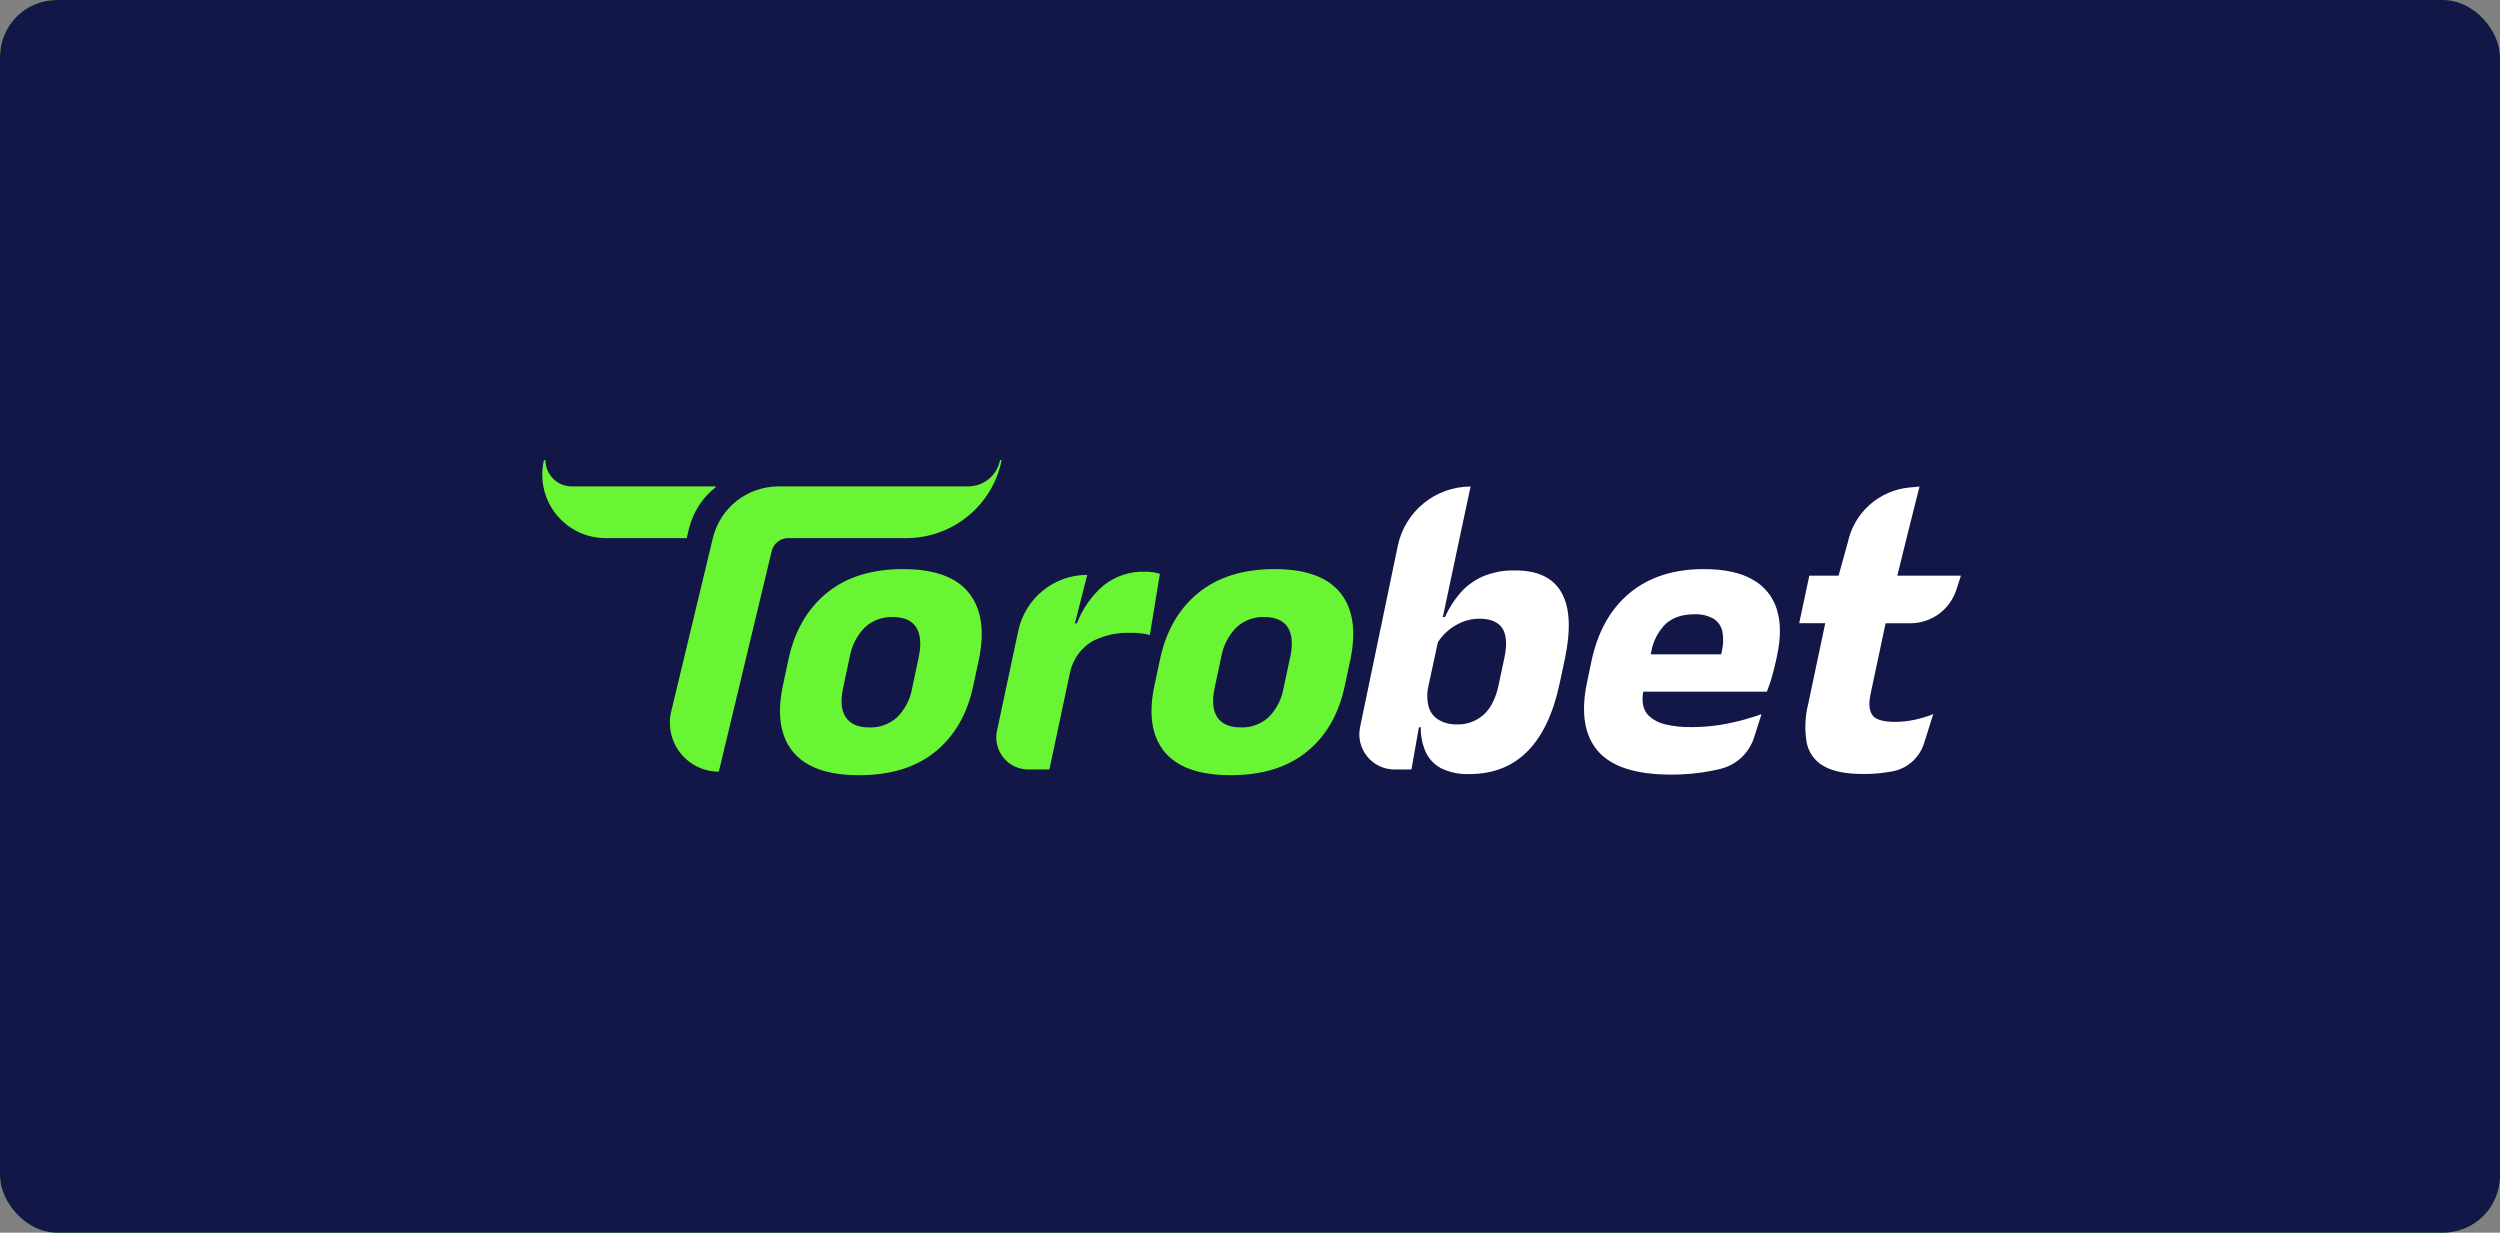 <svg width="793" height="391" viewBox="0 0 793 391" fill="none" xmlns="http://www.w3.org/2000/svg">
<rect x="0" y="0" width="793" height="391" fill="#808080" stroke="none"/>
<rect width="793" height="391" rx="18" fill="#6AF534"/>
<g clip-path="url(#clip0_7012_1682)">
<path d="M286.425 180.521C276.489 180.521 268.429 183.046 262.243 188.096C256.058 193.147 251.996 200.238 250.057 209.369L248.332 217.486C246.415 226.497 247.475 233.483 251.511 238.443C255.547 243.403 262.551 245.887 272.525 245.895C282.498 245.895 290.547 243.411 296.672 238.443C302.797 233.475 306.818 226.49 308.735 217.486L310.459 209.369C312.398 200.238 311.361 193.147 307.348 188.096C303.335 183.046 296.36 180.521 286.425 180.521ZM291.396 208.557L289.333 218.298C288.738 221.786 287.076 225.004 284.576 227.508C282.159 229.704 278.978 230.866 275.715 230.743C272.152 230.743 269.661 229.616 268.263 227.508C266.865 225.4 266.572 222.277 267.418 218.298L269.492 208.557C270.089 204.943 271.786 201.601 274.351 198.986C276.754 196.78 279.929 195.61 283.189 195.728C286.752 195.728 289.232 196.814 290.63 198.986C292.027 201.241 292.287 204.364 291.396 208.557Z" fill="#121747"/>
<path d="M365.816 181.535C364.985 181.397 364.144 181.333 363.302 181.343C358.5 181.17 353.795 182.717 350.033 185.706C346.26 188.953 343.357 193.092 341.589 197.746H340.958L344.87 182.347C339.739 182.349 334.765 184.115 330.783 187.35C326.801 190.586 324.053 195.092 322.999 200.113L316.235 231.871C315.928 233.351 315.955 234.881 316.315 236.35C316.675 237.818 317.359 239.188 318.317 240.358C319.274 241.529 320.481 242.47 321.849 243.114C323.217 243.758 324.712 244.088 326.224 244.08H332.864L339.38 213.461C339.823 211.234 340.762 209.136 342.129 207.323C343.495 205.51 345.253 204.028 347.271 202.988H347.361C350.761 201.419 354.474 200.648 358.218 200.733C359.435 200.733 360.619 200.733 361.769 200.891C362.772 200.969 363.765 201.146 364.734 201.421L367.913 182.008C367.259 181.82 366.56 181.663 365.816 181.535Z" fill="#121747"/>
<path d="M404.231 180.521C394.31 180.521 386.254 183.046 380.061 188.096C373.868 193.147 369.817 200.238 367.908 209.369L366.183 217.486C364.267 226.505 365.327 233.49 369.362 238.443C373.398 243.396 380.403 245.88 390.376 245.895C400.342 245.895 408.391 243.411 414.524 238.443C420.656 233.475 424.677 226.49 426.586 217.486L428.311 209.369C430.25 200.238 429.209 193.147 425.188 188.096C421.167 183.046 414.182 180.521 404.231 180.521ZM409.214 208.557L407.14 218.298C406.549 221.785 404.89 225.003 402.394 227.508C399.984 229.693 396.817 230.853 393.566 230.743C390.004 230.743 387.513 229.616 386.115 227.508C384.717 225.4 384.424 222.277 385.269 218.298L387.344 208.557C387.936 204.942 389.634 201.599 392.202 198.986C394.605 196.78 397.781 195.61 401.041 195.728C404.592 195.728 407.083 196.856 408.481 198.986C409.879 201.117 410.138 204.364 409.248 208.557H409.214Z" fill="#121747"/>
<path d="M317.722 146.001C316.307 152.968 312.528 159.232 307.024 163.731C301.52 168.23 294.63 170.689 287.52 170.69H250.003C248.797 170.689 247.626 171.095 246.679 171.842C245.732 172.588 245.064 173.632 244.783 174.804L228.008 244.767C225.66 244.768 223.342 244.236 221.229 243.211C219.116 242.186 217.263 240.694 215.811 238.849C214.358 237.003 213.344 234.852 212.844 232.558C212.344 230.263 212.371 227.885 212.924 225.602L214.176 220.405L226.114 170.69C227.239 166.021 229.9 161.866 233.67 158.891C237.44 155.916 242.1 154.295 246.902 154.287H307.069C309.457 154.292 311.774 153.469 313.624 151.959C315.474 150.448 316.743 148.342 317.215 146.001H317.722Z" fill="#121747"/>
<path d="M218.527 167.77C219.779 162.531 222.767 157.87 227.005 154.546L227.061 154.287H181.325C179.128 154.281 177.023 153.406 175.469 151.854C173.914 150.302 173.037 148.198 173.028 146.001H172.521L172.408 146.598C171.817 149.518 171.881 152.532 172.598 155.423C173.314 158.314 174.664 161.01 176.55 163.316C178.436 165.621 180.81 167.479 183.502 168.754C186.194 170.029 189.135 170.691 192.114 170.69H217.828L218.527 167.77Z" fill="#121747"/>
<path d="M480.443 180.949C476.921 180.856 473.421 181.53 470.184 182.922C467.442 184.158 465.006 185.982 463.048 188.265C461.126 190.515 459.543 193.033 458.347 195.739H457.66L466.464 154.332C461.056 154.339 455.815 156.203 451.616 159.611C447.418 163.02 444.517 167.766 443.399 173.057L431.404 230.687C431.071 232.308 431.103 233.982 431.497 235.589C431.892 237.196 432.639 238.695 433.685 239.977C434.731 241.26 436.049 242.293 437.544 243.003C439.039 243.712 440.673 244.08 442.328 244.08H447.705L450.073 230.698H450.681C450.614 233.388 451.142 236.059 452.226 238.522C453.242 240.752 454.977 242.578 457.152 243.708C459.93 245.039 462.992 245.666 466.07 245.534C473.653 245.534 479.827 243.103 484.592 238.24C489.357 233.378 492.739 226.193 494.738 216.685L496.35 209.144C498.341 199.711 497.988 192.639 495.29 187.927C492.592 183.215 487.643 180.889 480.443 180.949ZM477.208 208.602L475.347 217.339C474.468 221.488 472.905 224.599 470.658 226.674C468.294 228.795 465.196 229.911 462.022 229.785C460.007 229.841 458.018 229.325 456.284 228.297C454.783 227.381 453.677 225.938 453.184 224.25C452.63 222.129 452.588 219.908 453.06 217.768L456.093 203.755C456.868 202.497 457.821 201.358 458.922 200.373C460.321 199.123 461.917 198.114 463.646 197.385C465.429 196.633 467.347 196.25 469.282 196.258C472.8 196.258 475.231 197.284 476.576 199.336C477.839 201.365 478.076 204.454 477.208 208.557V208.602Z" fill="white"/>
<path d="M555.908 183.824C552.075 181.629 546.934 180.528 540.486 180.521C530.896 180.521 523.046 183.046 516.936 188.096C510.825 193.147 506.771 200.407 504.772 209.876L503.441 216.291C501.397 225.881 502.524 233.182 506.823 238.195C511.122 243.208 518.886 245.711 530.114 245.703C534.527 245.732 538.932 245.309 543.259 244.441C544.15 244.26 545.006 244.069 545.841 243.854C548.289 243.24 550.541 242.012 552.383 240.286C554.225 238.56 555.597 236.393 556.37 233.99L558.76 226.527C555.255 227.791 551.66 228.79 548.005 229.515C544.294 230.262 540.517 230.64 536.732 230.642C533.803 230.718 530.877 230.411 528.029 229.729C526.203 229.298 524.513 228.418 523.113 227.17C522.063 226.174 521.373 224.858 521.152 223.427C520.952 222.09 520.983 220.729 521.242 219.402H560.44C560.992 217.982 561.567 216.438 562.018 214.792C562.469 213.146 562.931 211.511 563.269 209.91L563.709 207.847C564.926 202.143 564.885 197.258 563.585 193.192C562.329 189.196 559.579 185.84 555.908 183.824ZM523.621 207.554L523.779 206.799C524.332 203.458 525.908 200.37 528.288 197.96C530.543 195.886 533.583 194.849 537.408 194.849C539.527 194.734 541.636 195.215 543.496 196.236C544.208 196.681 544.825 197.262 545.31 197.947C545.796 198.632 546.141 199.407 546.325 200.226C546.738 202.363 546.676 204.564 546.145 206.675C546.089 206.957 546.021 207.25 545.953 207.554H523.621Z" fill="white"/>
<path d="M601.833 182.595L605.215 168.875L608.867 154.332L605.666 154.637C600.964 155.076 596.527 157.011 593.007 160.158C589.486 163.305 587.068 167.498 586.106 172.122L583.198 182.595H573.92L570.707 197.678H578.97L573.559 223.325C572.547 227.332 572.385 231.507 573.086 235.58C573.39 237.144 574.035 238.622 574.974 239.91C575.913 241.197 577.123 242.263 578.519 243.031C581.405 244.692 585.595 245.519 591.089 245.511C594.198 245.526 597.301 245.243 600.356 244.666C602.663 244.219 604.806 243.156 606.559 241.59C608.311 240.024 609.607 238.014 610.31 235.771L613.23 226.527C611.336 227.279 609.383 227.871 607.391 228.297C605.339 228.745 603.245 228.975 601.145 228.985C597.387 228.985 594.99 228.282 593.953 226.877C592.916 225.471 592.705 223.262 593.321 220.248L598.113 197.701H605.948C609.188 197.703 612.346 196.678 614.969 194.775C617.592 192.871 619.544 190.186 620.547 187.104L622.001 182.595H601.833Z" fill="white"/>
</g>
<rect width="793" height="391" rx="18" fill="#121747"/>
<g clip-path="url(#clip1_7012_1682)">
<path d="M286.425 180.519C276.489 180.519 268.429 183.045 262.243 188.095C256.058 193.145 251.996 200.236 250.057 209.368L248.332 217.485C246.415 226.496 247.475 233.482 251.511 238.442C255.547 243.402 262.551 245.886 272.525 245.894C282.498 245.894 290.547 243.41 296.672 238.442C302.797 233.474 306.818 226.488 308.735 217.485L310.459 209.368C312.399 200.236 311.361 193.145 307.348 188.095C303.335 183.045 296.36 180.519 286.425 180.519ZM291.396 208.556L289.333 218.296C288.738 221.785 287.076 225.003 284.576 227.507C282.159 229.703 278.978 230.865 275.715 230.742C272.152 230.742 269.661 229.615 268.263 227.507C266.865 225.399 266.572 222.276 267.418 218.296L269.492 208.556C270.089 204.942 271.786 201.6 274.351 198.985C276.754 196.779 279.929 195.608 283.189 195.727C286.752 195.727 289.232 196.813 290.63 198.985C292.027 201.24 292.287 204.363 291.396 208.556Z" fill="#6AF534"/>
<path d="M365.816 181.534C364.985 181.396 364.144 181.332 363.302 181.342C358.5 181.168 353.795 182.716 350.033 185.705C346.26 188.952 343.357 193.091 341.589 197.745H340.958L344.87 182.345C339.739 182.347 334.765 184.114 330.783 187.349C326.801 190.584 324.053 195.091 322.999 200.112L316.235 231.869C315.928 233.35 315.955 234.88 316.315 236.349C316.675 237.817 317.359 239.187 318.317 240.357C319.274 241.527 320.481 242.469 321.849 243.113C323.217 243.757 324.712 244.087 326.224 244.078H332.864L339.38 213.46C339.823 211.233 340.762 209.135 342.129 207.322C343.495 205.508 345.253 204.027 347.271 202.987H347.361C350.761 201.418 354.474 200.647 358.218 200.732C359.435 200.732 360.619 200.732 361.769 200.89C362.772 200.967 363.765 201.145 364.734 201.42L367.913 182.007C367.259 181.819 366.56 181.661 365.816 181.534Z" fill="#6AF534"/>
<path d="M404.231 180.519C394.31 180.519 386.254 183.045 380.061 188.095C373.868 193.145 369.817 200.236 367.908 209.368L366.183 217.485C364.267 226.503 365.327 233.489 369.362 238.442C373.398 243.395 380.403 245.879 390.376 245.894C400.342 245.894 408.391 243.41 414.524 238.442C420.656 233.474 424.677 226.488 426.586 217.485L428.311 209.368C430.25 200.236 429.209 193.145 425.188 188.095C421.167 183.045 414.182 180.519 404.231 180.519ZM409.214 208.556L407.14 218.296C406.549 221.784 404.89 225.002 402.394 227.507C399.984 229.692 396.817 230.852 393.566 230.742C390.004 230.742 387.513 229.615 386.115 227.507C384.717 225.399 384.424 222.276 385.269 218.296L387.344 208.556C387.936 204.941 389.634 201.597 392.202 198.985C394.605 196.779 397.781 195.608 401.041 195.727C404.592 195.727 407.083 196.854 408.481 198.985C409.879 201.116 410.138 204.363 409.248 208.556H409.214Z" fill="#6AF534"/>
<path d="M317.722 146C316.307 152.966 312.528 159.23 307.024 163.73C301.52 168.229 294.63 170.687 287.52 170.688H250.003C248.797 170.688 247.626 171.094 246.679 171.84C245.732 172.587 245.064 173.63 244.783 174.803L228.008 244.766C225.66 244.767 223.342 244.235 221.229 243.21C219.116 242.184 217.263 240.693 215.811 238.847C214.358 237.002 213.344 234.851 212.844 232.556C212.344 230.262 212.371 227.883 212.924 225.601L214.176 220.404L226.114 170.688C227.239 166.02 229.9 161.864 233.67 158.89C237.44 155.915 242.1 154.293 246.902 154.285H307.069C309.457 154.291 311.774 153.468 313.624 151.957C315.474 150.446 316.743 148.341 317.215 146H317.722Z" fill="#6AF534"/>
<path d="M218.527 167.768C219.779 162.53 222.767 157.869 227.005 154.545L227.061 154.285H181.325C179.128 154.28 177.023 153.405 175.469 151.853C173.914 150.3 173.037 148.196 173.028 146H172.521L172.408 146.597C171.817 149.516 171.881 152.53 172.598 155.422C173.314 158.313 174.664 161.009 176.55 163.314C178.436 165.62 180.81 167.477 183.502 168.753C186.194 170.028 189.135 170.689 192.114 170.688H217.828L218.527 167.768Z" fill="#6AF534"/>
<path d="M480.443 180.947C476.921 180.855 473.421 181.528 470.184 182.92C467.442 184.156 465.006 185.98 463.048 188.263C461.126 190.513 459.543 193.031 458.347 195.738H457.66L466.464 154.331C461.056 154.338 455.815 156.201 451.616 159.61C447.418 163.018 444.517 167.765 443.399 173.056L431.404 230.685C431.071 232.306 431.103 233.981 431.497 235.588C431.892 237.195 432.639 238.694 433.685 239.976C434.731 241.258 436.049 242.291 437.544 243.001C439.039 243.71 440.673 244.078 442.328 244.078H447.705L450.073 230.697H450.681C450.614 233.386 451.142 236.058 452.226 238.52C453.242 240.751 454.977 242.576 457.152 243.706C459.93 245.037 462.992 245.664 466.07 245.532C473.653 245.532 479.827 243.101 484.592 238.238C489.357 233.376 492.739 226.191 494.738 216.684L496.35 209.142C498.341 199.71 497.988 192.638 495.29 187.925C492.592 183.213 487.643 180.887 480.443 180.947ZM477.208 208.601L475.347 217.338C474.468 221.486 472.905 224.598 470.658 226.672C468.294 228.793 465.196 229.909 462.022 229.783C460.007 229.84 458.018 229.324 456.284 228.295C454.783 227.38 453.677 225.936 453.184 224.248C452.63 222.128 452.588 219.906 453.06 217.766L456.093 203.753C456.868 202.495 457.821 201.356 458.922 200.371C460.321 199.121 461.917 198.112 463.646 197.384C465.429 196.632 467.347 196.248 469.282 196.256C472.8 196.256 475.231 197.282 476.576 199.334C477.839 201.363 478.076 204.452 477.208 208.556V208.601Z" fill="white"/>
<path d="M555.908 183.821C552.075 181.627 546.934 180.526 540.486 180.518C530.896 180.518 523.046 183.044 516.936 188.094C510.825 193.145 506.771 200.405 504.772 209.874L503.441 216.289C501.397 225.879 502.524 233.18 506.823 238.193C511.122 243.206 518.886 245.709 530.114 245.701C534.527 245.73 538.932 245.307 543.259 244.438C544.15 244.258 545.006 244.066 545.841 243.852C548.289 243.238 550.541 242.01 552.383 240.284C554.225 238.558 555.597 236.391 556.37 233.988L558.76 226.525C555.255 227.789 551.66 228.787 548.005 229.512C544.294 230.26 540.517 230.637 536.732 230.64C533.803 230.716 530.877 230.409 528.029 229.727C526.203 229.296 524.513 228.416 523.113 227.168C522.063 226.172 521.373 224.855 521.152 223.425C520.952 222.088 520.983 220.727 521.242 219.4H560.44C560.992 217.98 561.567 216.435 562.018 214.789C562.469 213.144 562.931 211.509 563.269 209.908L563.709 207.845C564.926 202.141 564.885 197.256 563.585 193.19C562.329 189.194 559.579 185.838 555.908 183.821ZM523.621 207.552L523.779 206.797C524.332 203.455 525.908 200.368 528.288 197.958C530.543 195.884 533.583 194.847 537.408 194.847C539.527 194.732 541.636 195.212 543.496 196.233C544.208 196.678 544.825 197.26 545.31 197.945C545.796 198.63 546.141 199.405 546.325 200.224C546.738 202.361 546.676 204.562 546.145 206.673C546.089 206.954 546.021 207.248 545.953 207.552H523.621Z" fill="white"/>
<path d="M601.833 182.593L605.215 168.873L608.867 154.331L605.666 154.635C600.964 155.074 596.527 157.009 593.007 160.156C589.486 163.303 587.068 167.497 586.106 172.12L583.198 182.593H573.92L570.707 197.677H578.97L573.559 223.324C572.547 227.33 572.385 231.505 573.086 235.578C573.39 237.142 574.035 238.62 574.974 239.908C575.913 241.196 577.123 242.261 578.519 243.03C581.405 244.691 585.595 245.517 591.089 245.51C594.198 245.525 597.301 245.241 600.356 244.664C602.663 244.217 604.806 243.154 606.559 241.588C608.311 240.022 609.607 238.012 610.31 235.77L613.23 226.525C611.336 227.277 609.383 227.869 607.391 228.295C605.339 228.743 603.245 228.973 601.145 228.983C597.387 228.983 594.99 228.28 593.953 226.875C592.916 225.469 592.705 223.26 593.321 220.246L598.113 197.699H605.948C609.188 197.701 612.346 196.677 614.969 194.773C617.592 192.869 619.544 190.184 620.547 187.102L622.001 182.593H601.833Z" fill="white"/>
</g>
<defs>
<clipPath id="clip0_7012_1682">
<rect width="450" height="99.894" fill="white" transform="translate(172 146)"/>
</clipPath>
<clipPath id="clip1_7012_1682">
<rect width="450" height="99.894" fill="white" transform="translate(172 146)"/>
</clipPath>
</defs>
</svg>
